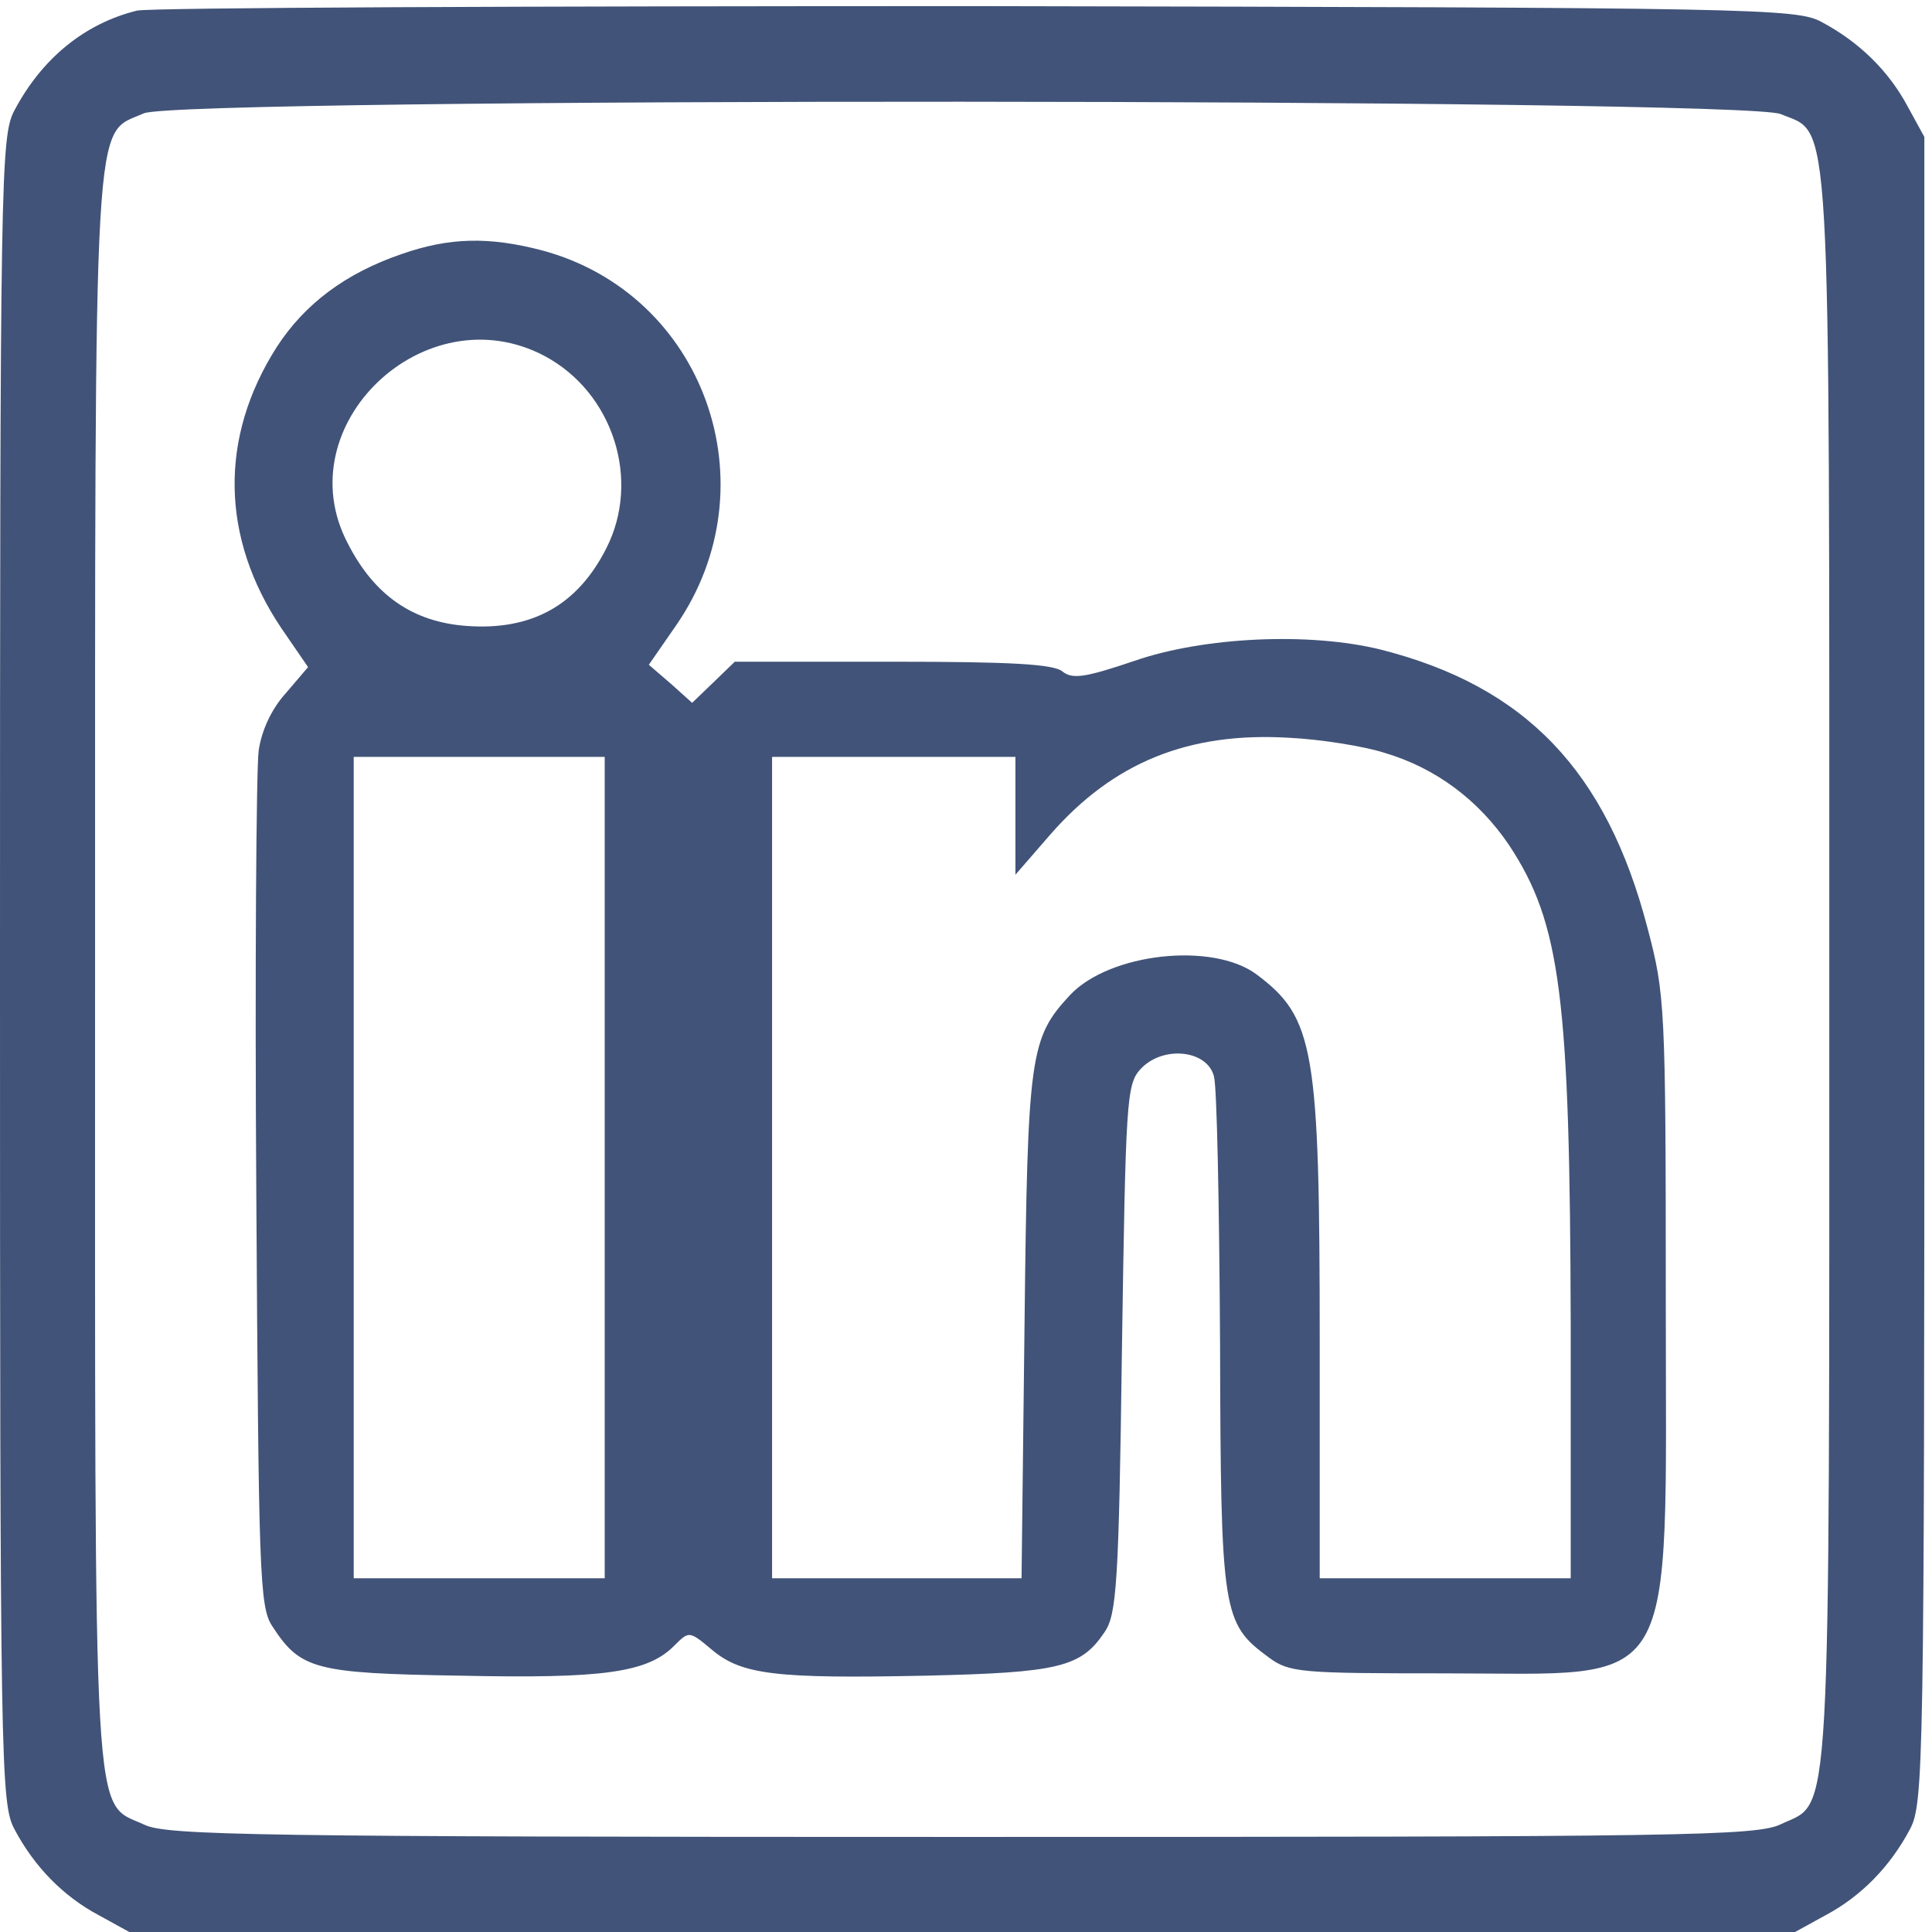 <svg width="24" height="24" viewBox="0 0 24 24" fill="none" xmlns="http://www.w3.org/2000/svg">
<path d="M1.701 0.132C1.049 0.293 0.52 0.728 0.18 1.37C0.009 1.691 0 2.135 0 12.047C0 21.959 0.009 22.403 0.18 22.724C0.425 23.187 0.784 23.556 1.228 23.792L1.606 24H11.953H22.299L22.677 23.792C23.121 23.556 23.48 23.187 23.726 22.724C23.896 22.403 23.905 21.959 23.905 12.047V1.701L23.698 1.323C23.461 0.879 23.093 0.52 22.63 0.274C22.318 0.104 21.855 0.094 12.142 0.076C6.557 0.076 1.861 0.094 1.701 0.132ZM22.12 1.417C22.753 1.682 22.724 1.134 22.724 12.047C22.724 22.904 22.753 22.365 22.129 22.658C21.827 22.809 20.957 22.819 11.953 22.819C3.184 22.819 2.069 22.8 1.795 22.668C1.143 22.365 1.181 22.961 1.181 12.047C1.181 1.124 1.153 1.691 1.786 1.408C2.239 1.209 21.647 1.219 22.12 1.417Z" fill="#415378"/>
<path d="M4.989 3.156C4.299 3.392 3.789 3.77 3.439 4.309C2.721 5.433 2.74 6.68 3.496 7.805L3.827 8.287L3.553 8.608C3.373 8.806 3.25 9.071 3.213 9.326C3.184 9.553 3.165 12.028 3.184 14.835C3.213 19.531 3.222 19.965 3.383 20.202C3.732 20.74 3.912 20.787 5.726 20.816C7.493 20.854 8.041 20.778 8.372 20.447C8.561 20.258 8.561 20.258 8.844 20.494C9.213 20.806 9.647 20.854 11.49 20.816C13.153 20.778 13.427 20.712 13.72 20.277C13.871 20.06 13.899 19.682 13.937 16.762C13.984 13.682 13.994 13.474 14.164 13.285C14.438 12.983 14.995 13.039 15.08 13.37C15.118 13.502 15.146 14.986 15.156 16.677C15.165 20.05 15.184 20.164 15.761 20.589C16.016 20.778 16.157 20.787 17.943 20.787C20.891 20.787 20.693 21.128 20.693 16.157C20.693 12.491 20.683 12.35 20.466 11.528C19.956 9.572 18.945 8.523 17.15 8.069C16.271 7.852 14.957 7.909 14.088 8.211C13.474 8.419 13.323 8.438 13.2 8.343C13.096 8.249 12.548 8.22 11.093 8.22H9.128L8.863 8.476L8.598 8.731L8.334 8.494L8.06 8.258L8.4 7.767C9.6 6.028 8.75 3.647 6.728 3.109C6.076 2.939 5.584 2.948 4.989 3.156ZM6.765 4.422C7.616 4.876 7.965 5.962 7.531 6.813C7.172 7.521 6.605 7.833 5.802 7.776C5.131 7.729 4.649 7.398 4.318 6.746C3.553 5.282 5.282 3.638 6.765 4.422ZM17.206 9.354C17.839 9.543 18.369 9.94 18.746 10.498C19.389 11.471 19.502 12.387 19.512 16.46V19.606H17.953H16.394V16.687C16.394 13.021 16.328 12.643 15.609 12.104C15.061 11.698 13.786 11.839 13.294 12.359C12.794 12.898 12.765 13.087 12.727 16.46L12.69 19.606H11.14H9.591V14.504V9.402H11.102H12.614V10.129V10.866L13.049 10.365C13.833 9.468 14.768 9.09 16.016 9.165C16.403 9.184 16.942 9.269 17.206 9.354ZM7.512 14.504V19.606H5.953H4.394V14.504V9.402H5.953H7.512V14.504Z" fill="#415378"/>
</svg>
